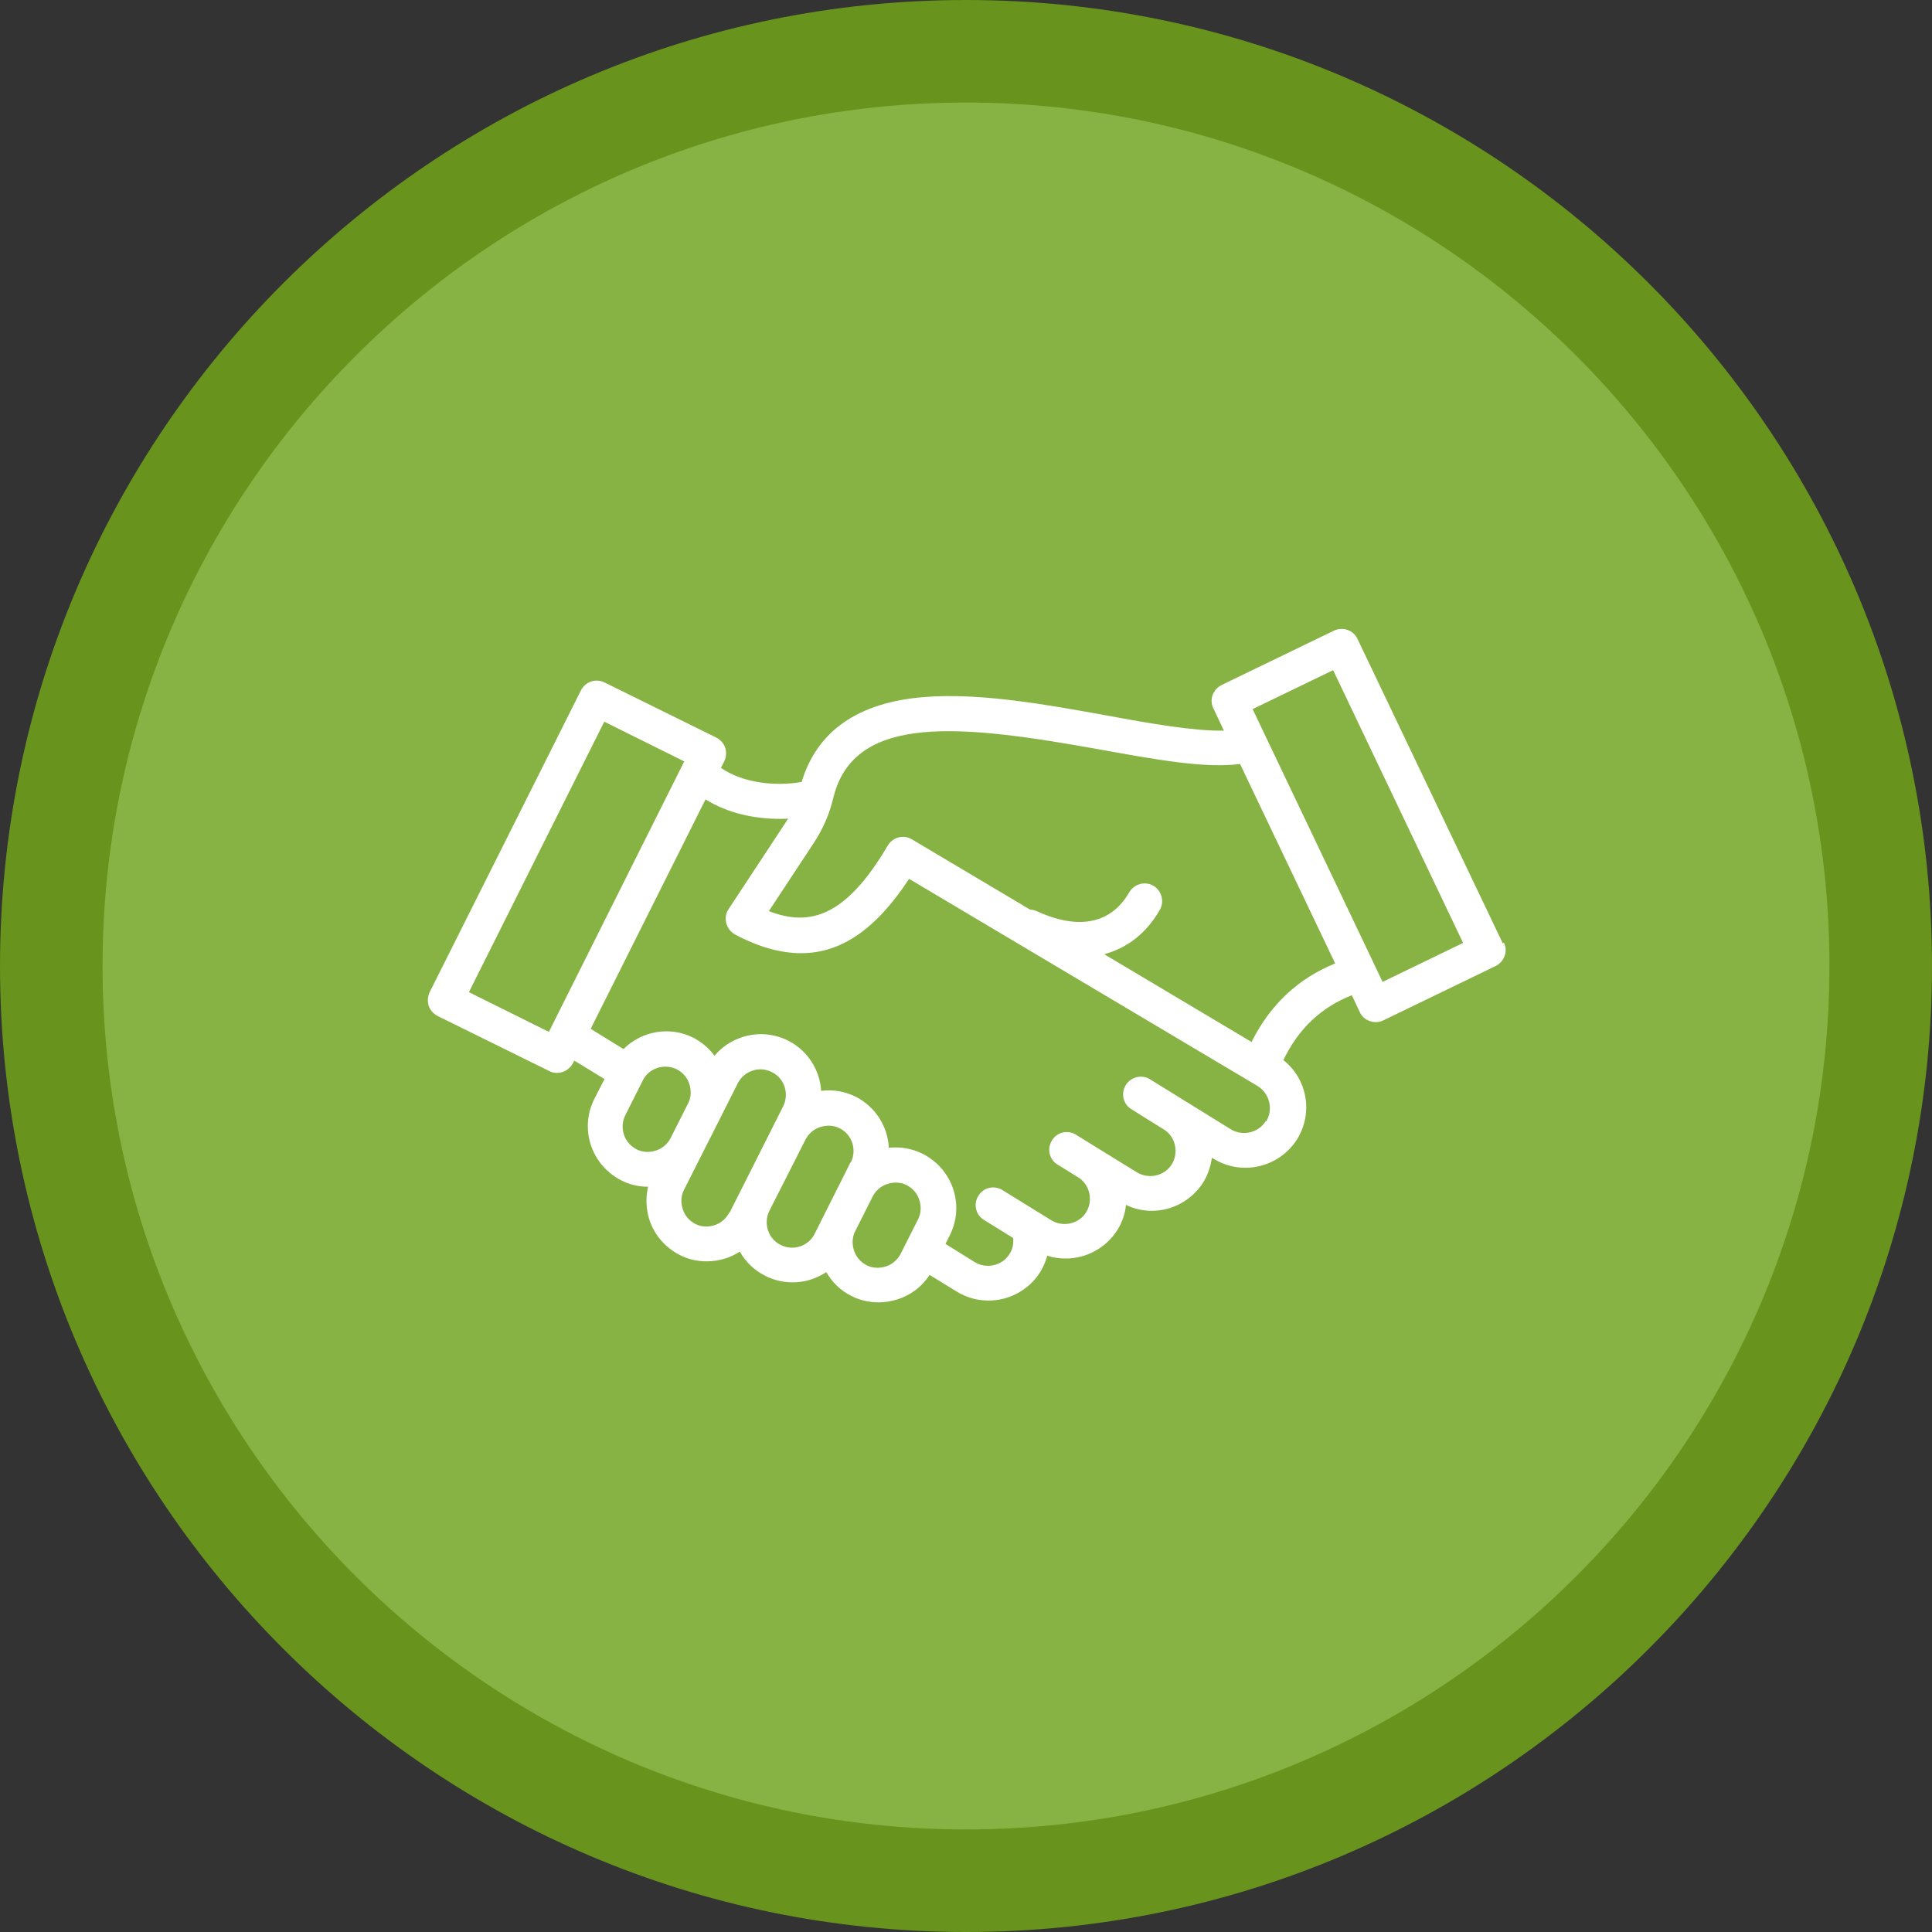 <?xml version="1.0" encoding="UTF-8"?><svg id="Capa_2" xmlns="http://www.w3.org/2000/svg" viewBox="0 0 75.36 75.36"><rect x="0" y="0" width="75.36" height="75.36" fill="#333333" stroke="none"/><defs><style>.cls-1{fill:#86b344;}.cls-1,.cls-2,.cls-3{stroke-width:0px;}.cls-2{fill:#fff;}.cls-3{fill:#68931d;}</style></defs><g id="Capa_2-2"><circle class="cls-1" cx="37.68" cy="37.68" r="35.68"/><path class="cls-3" d="M37.68,75.36C16.9,75.36,0,58.46,0,37.68S16.9,0,37.68,0s37.68,16.9,37.68,37.68-16.9,37.68-37.68,37.68ZM37.68,4C19.11,4,4,19.11,4,37.68s15.11,33.68,33.68,33.68,33.68-15.11,33.68-33.68S56.25,4,37.68,4Z"/><path class="cls-2" d="M58.62,36.8l-5.67-11.88c-.08-.17-.22-.29-.39-.35-.17-.06-.36-.05-.53.03l-4.38,2.12c-.34.17-.49.58-.32.91l.41.87c-1.16.02-2.83-.27-4.56-.59-2.32-.42-4.96-.9-7.14-.72-2.57.21-4.17,1.32-4.77,3.31-1.01.18-2.29.05-3.15-.55l.13-.25c.08-.17.09-.36.04-.53-.06-.17-.18-.31-.35-.4l-4.36-2.15c-.34-.17-.75-.03-.92.31l-5.9,11.77c-.08.17-.09.36-.04.53.06.17.18.31.35.4l4.36,2.15c.09.05.2.07.3.07.25,0,.49-.14.62-.38l.05-.1,1.18.72-.4.78c-.28.56-.33,1.2-.13,1.8.2.6.62,1.08,1.18,1.37.33.17.69.25,1.05.25-.1.42-.08.87.05,1.29.2.6.62,1.08,1.18,1.37.33.17.69.25,1.06.25.25,0,.5-.04.75-.12.2-.07.37-.15.54-.26.22.4.56.73,1,.95.34.17.7.25,1.06.25.47,0,.92-.14,1.31-.4.23.4.56.72.98.93.33.17.69.25,1.06.25.25,0,.5-.04.75-.12.52-.17.95-.5,1.24-.95l1.06.65c.39.24.81.35,1.24.35.79,0,1.57-.4,2.02-1.12.12-.2.21-.41.27-.63.24.08.48.11.72.11.79,0,1.57-.4,2.02-1.12.19-.31.3-.64.33-.97.32.15.66.23,1,.23.79,0,1.57-.4,2.02-1.12.18-.3.29-.63.33-.95l.07.04c.39.24.81.35,1.24.35.79,0,1.57-.4,2.02-1.12.63-1.03.39-2.34-.54-3.08.59-1.23,1.48-2.06,2.67-2.53l.31.66c.08.17.22.29.39.35.07.02.15.04.23.04.1,0,.21-.02.3-.07l4.38-2.12c.34-.17.49-.58.32-.91ZM21.41,40.25l-3.12-1.55,5.28-10.55,3.12,1.55-5.28,10.55ZM26.16,44.39c-.12.23-.32.41-.58.49-.25.08-.52.07-.75-.05-.49-.25-.68-.84-.44-1.33l.68-1.35c.24-.49.84-.68,1.33-.44.23.12.41.32.49.58.08.25.07.52-.05.75l-.68,1.35ZM28.45,47.29c-.12.24-.33.42-.58.5-.25.08-.52.07-.75-.05-.23-.12-.41-.32-.49-.58-.08-.25-.07-.52.05-.75l1.39-2.75.71-1.41c.12-.23.32-.41.58-.49.1-.04.21-.05.31-.05.15,0,.3.04.44.11.49.24.68.84.44,1.33l-2.09,4.15ZM33.18,45.33l-.36.72-.68,1.35-.36.72c-.24.49-.84.69-1.33.44-.49-.24-.68-.84-.44-1.33l1.41-2.78c.12-.23.32-.41.58-.49.25-.08.52-.07.75.05.49.24.68.84.44,1.33ZM35.81,47.56l-.68,1.35c-.12.23-.33.41-.58.49-.25.08-.52.07-.75-.05-.23-.12-.41-.32-.49-.58-.08-.25-.07-.52.05-.75l.68-1.35c.12-.23.32-.41.58-.49.25-.08.52-.07.75.05s.41.32.49.58c.08.25.07.52-.05.75ZM49.37,43.73c-.28.46-.9.6-1.36.32l-1.89-1.17-1.26-.78c-.32-.2-.75-.1-.95.23-.2.32-.1.75.23.94l.62.39.63.39c.46.28.6.9.32,1.36-.28.46-.9.6-1.36.32l-1.59-.98-.79-.49c-.32-.2-.75-.1-.94.23-.2.32-.1.75.23.94l.79.49c.46.28.6.9.32,1.36-.28.46-.9.6-1.36.32l-1.91-1.18c-.32-.2-.75-.1-.94.23-.2.32-.1.75.23.94l1.13.7c.02.22-.02.44-.14.62-.28.46-.9.6-1.36.32l-1.14-.71.17-.34c.28-.56.33-1.2.13-1.8-.2-.6-.62-1.08-1.18-1.37-.42-.21-.88-.29-1.33-.24-.04-.82-.51-1.59-1.29-1.99-.42-.21-.89-.29-1.35-.23-.05-.81-.52-1.57-1.29-1.96-.56-.28-1.2-.33-1.8-.13-.43.14-.79.39-1.07.72-.21-.29-.5-.53-.82-.7-.93-.47-2.03-.26-2.73.44l-1.28-.79,4.48-8.95c.86.54,1.9.76,2.89.76.11,0,.23,0,.33-.01-.04.07-.09.14-.14.22l-2.18,3.31c-.11.16-.14.36-.09.55.05.19.17.34.34.44.92.49,1.78.73,2.58.73,1.57,0,2.93-.95,4.21-2.9l13.61,8.09c.46.3.6.91.32,1.37ZM48.83,40.65l-5.76-3.43c.9-.24,1.65-.82,2.17-1.73.19-.33.07-.75-.25-.94-.33-.19-.75-.07-.94.25-.7,1.23-1.97,1.49-3.59.75-.09-.04-.19-.07-.28-.07l-4.61-2.74c-.33-.2-.75-.08-.94.24-1.65,2.8-3.05,3.17-4.64,2.56l1.74-2.64c.38-.58.62-1.13.78-1.8.82-3.31,5.02-2.83,10.42-1.86,2.16.39,4.07.74,5.44.56l3.71,7.78c-1.43.58-2.52,1.59-3.25,3.04ZM53.93,38.3l-5.07-10.64,3.14-1.52,5.07,10.64-3.14,1.52Z"/></g></svg>